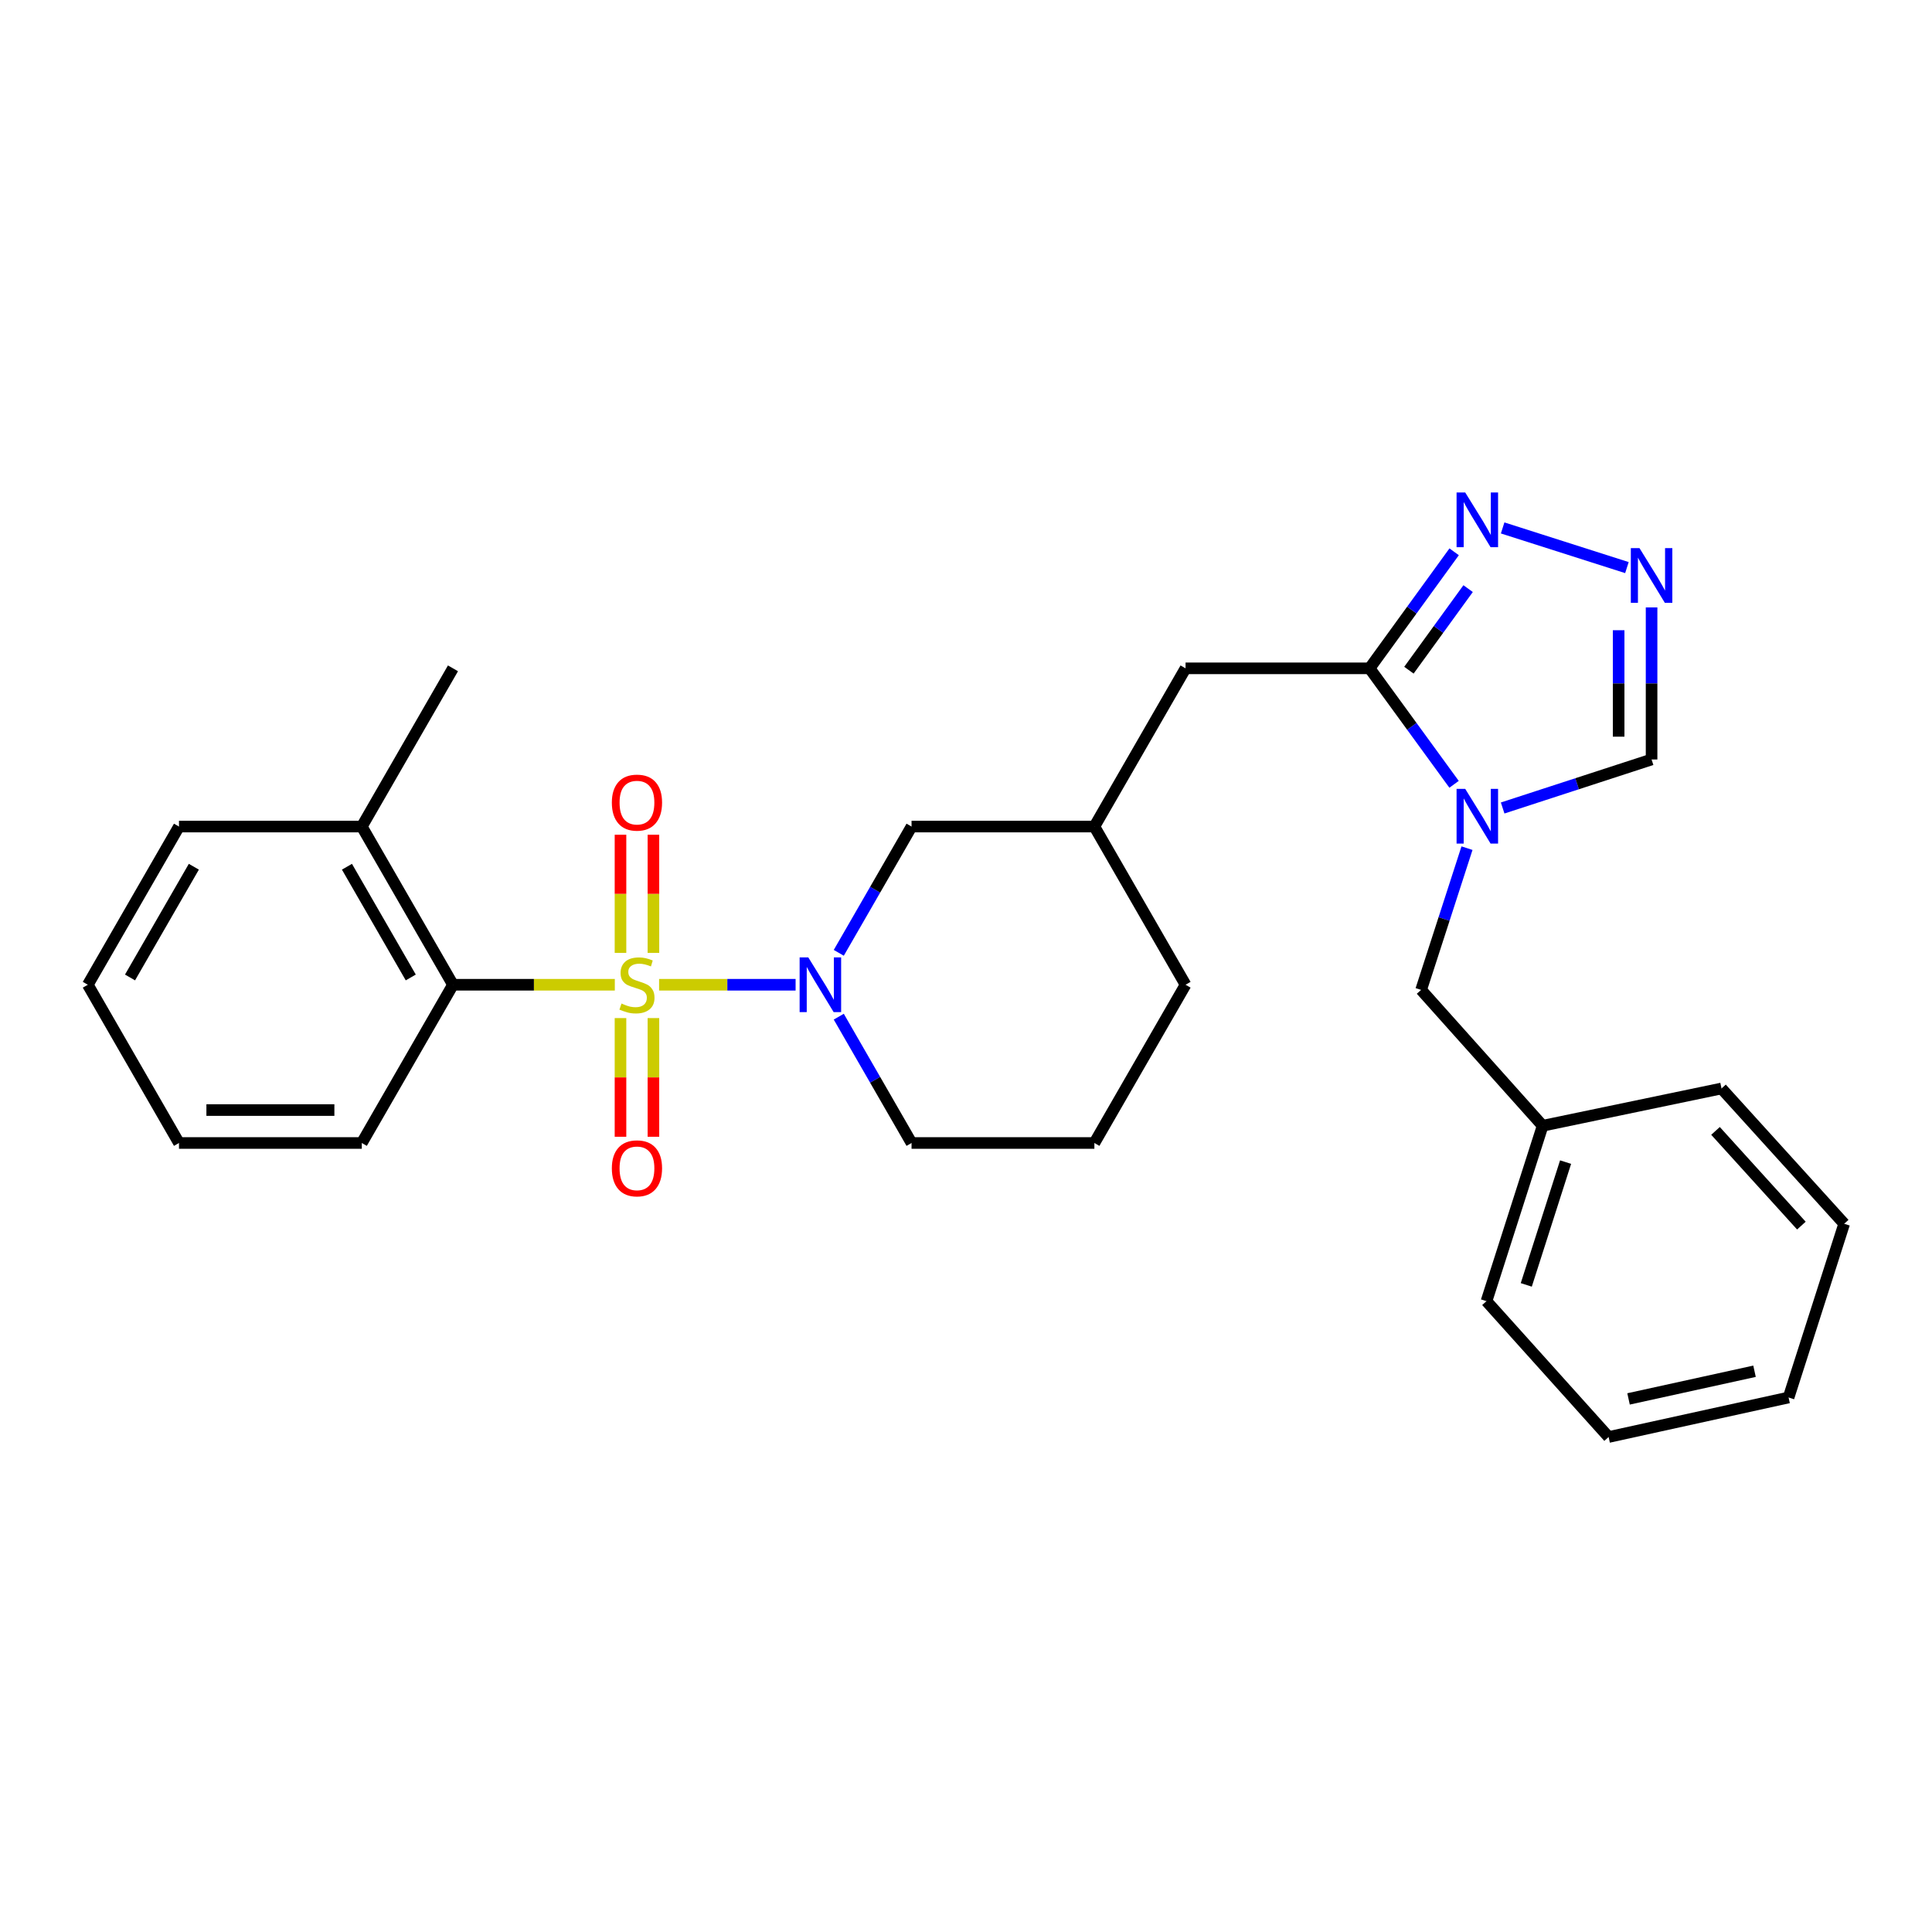 <?xml version='1.0' encoding='iso-8859-1'?>
<svg version='1.1' baseProfile='full'
              xmlns='http://www.w3.org/2000/svg'
                      xmlns:rdkit='http://www.rdkit.org/xml'
                      xmlns:xlink='http://www.w3.org/1999/xlink'
                  xml:space='preserve'
width='1000px' height='1000px' viewBox='0 0 1000 1000'>
<!-- END OF HEADER -->
<rect style='opacity:1.0;fill:#FFFFFF;stroke:none' width='1000' height='1000' x='0' y='0'> </rect>
<path class='bond-0' d='M 341.143,509.704 L 376.472,509.704' style='fill:none;fill-rule:evenodd;stroke:#CCCC00;stroke-width:6px;stroke-linecap:butt;stroke-linejoin:miter;stroke-opacity:1' />
<path class='bond-0' d='M 376.472,509.704 L 411.8,509.704' style='fill:none;fill-rule:evenodd;stroke:#0000FF;stroke-width:6px;stroke-linecap:butt;stroke-linejoin:miter;stroke-opacity:1' />
<path class='bond-3' d='M 318.229,509.704 L 276.344,509.704' style='fill:none;fill-rule:evenodd;stroke:#CCCC00;stroke-width:6px;stroke-linecap:butt;stroke-linejoin:miter;stroke-opacity:1' />
<path class='bond-3' d='M 276.344,509.704 L 234.459,509.704' style='fill:none;fill-rule:evenodd;stroke:#000000;stroke-width:6px;stroke-linecap:butt;stroke-linejoin:miter;stroke-opacity:1' />
<path class='bond-7' d='M 321.167,526.957 L 321.167,557.673' style='fill:none;fill-rule:evenodd;stroke:#CCCC00;stroke-width:6px;stroke-linecap:butt;stroke-linejoin:miter;stroke-opacity:1' />
<path class='bond-7' d='M 321.167,557.673 L 321.167,588.388' style='fill:none;fill-rule:evenodd;stroke:#FF0000;stroke-width:6px;stroke-linecap:butt;stroke-linejoin:miter;stroke-opacity:1' />
<path class='bond-7' d='M 338.213,526.957 L 338.213,557.673' style='fill:none;fill-rule:evenodd;stroke:#CCCC00;stroke-width:6px;stroke-linecap:butt;stroke-linejoin:miter;stroke-opacity:1' />
<path class='bond-7' d='M 338.213,557.673 L 338.213,588.388' style='fill:none;fill-rule:evenodd;stroke:#FF0000;stroke-width:6px;stroke-linecap:butt;stroke-linejoin:miter;stroke-opacity:1' />
<path class='bond-8' d='M 338.213,493.225 L 338.213,462.642' style='fill:none;fill-rule:evenodd;stroke:#CCCC00;stroke-width:6px;stroke-linecap:butt;stroke-linejoin:miter;stroke-opacity:1' />
<path class='bond-8' d='M 338.213,462.642 L 338.213,432.06' style='fill:none;fill-rule:evenodd;stroke:#FF0000;stroke-width:6px;stroke-linecap:butt;stroke-linejoin:miter;stroke-opacity:1' />
<path class='bond-8' d='M 321.167,493.225 L 321.167,462.642' style='fill:none;fill-rule:evenodd;stroke:#CCCC00;stroke-width:6px;stroke-linecap:butt;stroke-linejoin:miter;stroke-opacity:1' />
<path class='bond-8' d='M 321.167,462.642 L 321.167,432.06' style='fill:none;fill-rule:evenodd;stroke:#FF0000;stroke-width:6px;stroke-linecap:butt;stroke-linejoin:miter;stroke-opacity:1' />
<path class='bond-9' d='M 434.15,493.181 L 452.984,460.503' style='fill:none;fill-rule:evenodd;stroke:#0000FF;stroke-width:6px;stroke-linecap:butt;stroke-linejoin:miter;stroke-opacity:1' />
<path class='bond-9' d='M 452.984,460.503 L 471.817,427.825' style='fill:none;fill-rule:evenodd;stroke:#000000;stroke-width:6px;stroke-linecap:butt;stroke-linejoin:miter;stroke-opacity:1' />
<path class='bond-14' d='M 434.147,526.227 L 452.982,558.919' style='fill:none;fill-rule:evenodd;stroke:#0000FF;stroke-width:6px;stroke-linecap:butt;stroke-linejoin:miter;stroke-opacity:1' />
<path class='bond-14' d='M 452.982,558.919 L 471.817,591.61' style='fill:none;fill-rule:evenodd;stroke:#000000;stroke-width:6px;stroke-linecap:butt;stroke-linejoin:miter;stroke-opacity:1' />
<path class='bond-1' d='M 752.62,405.956 L 730.756,375.942' style='fill:none;fill-rule:evenodd;stroke:#0000FF;stroke-width:6px;stroke-linecap:butt;stroke-linejoin:miter;stroke-opacity:1' />
<path class='bond-1' d='M 730.756,375.942 L 708.891,345.928' style='fill:none;fill-rule:evenodd;stroke:#000000;stroke-width:6px;stroke-linecap:butt;stroke-linejoin:miter;stroke-opacity:1' />
<path class='bond-6' d='M 777.772,418.214 L 816.313,405.661' style='fill:none;fill-rule:evenodd;stroke:#0000FF;stroke-width:6px;stroke-linecap:butt;stroke-linejoin:miter;stroke-opacity:1' />
<path class='bond-6' d='M 816.313,405.661 L 854.854,393.108' style='fill:none;fill-rule:evenodd;stroke:#000000;stroke-width:6px;stroke-linecap:butt;stroke-linejoin:miter;stroke-opacity:1' />
<path class='bond-10' d='M 759.313,439.006 L 747.441,475.69' style='fill:none;fill-rule:evenodd;stroke:#0000FF;stroke-width:6px;stroke-linecap:butt;stroke-linejoin:miter;stroke-opacity:1' />
<path class='bond-10' d='M 747.441,475.69 L 735.569,512.374' style='fill:none;fill-rule:evenodd;stroke:#000000;stroke-width:6px;stroke-linecap:butt;stroke-linejoin:miter;stroke-opacity:1' />
<path class='bond-2' d='M 708.891,345.928 L 613.641,345.928' style='fill:none;fill-rule:evenodd;stroke:#000000;stroke-width:6px;stroke-linecap:butt;stroke-linejoin:miter;stroke-opacity:1' />
<path class='bond-4' d='M 708.891,345.928 L 730.777,315.77' style='fill:none;fill-rule:evenodd;stroke:#000000;stroke-width:6px;stroke-linecap:butt;stroke-linejoin:miter;stroke-opacity:1' />
<path class='bond-4' d='M 730.777,315.77 L 752.662,285.612' style='fill:none;fill-rule:evenodd;stroke:#0000FF;stroke-width:6px;stroke-linecap:butt;stroke-linejoin:miter;stroke-opacity:1' />
<path class='bond-4' d='M 729.253,346.892 L 744.573,325.782' style='fill:none;fill-rule:evenodd;stroke:#000000;stroke-width:6px;stroke-linecap:butt;stroke-linejoin:miter;stroke-opacity:1' />
<path class='bond-4' d='M 744.573,325.782 L 759.893,304.671' style='fill:none;fill-rule:evenodd;stroke:#0000FF;stroke-width:6px;stroke-linecap:butt;stroke-linejoin:miter;stroke-opacity:1' />
<path class='bond-12' d='M 234.459,509.704 L 187.269,427.825' style='fill:none;fill-rule:evenodd;stroke:#000000;stroke-width:6px;stroke-linecap:butt;stroke-linejoin:miter;stroke-opacity:1' />
<path class='bond-12' d='M 212.611,505.934 L 179.579,448.619' style='fill:none;fill-rule:evenodd;stroke:#000000;stroke-width:6px;stroke-linecap:butt;stroke-linejoin:miter;stroke-opacity:1' />
<path class='bond-16' d='M 234.459,509.704 L 187.269,591.61' style='fill:none;fill-rule:evenodd;stroke:#000000;stroke-width:6px;stroke-linecap:butt;stroke-linejoin:miter;stroke-opacity:1' />
<path class='bond-5' d='M 777.767,273.26 L 842.091,293.785' style='fill:none;fill-rule:evenodd;stroke:#0000FF;stroke-width:6px;stroke-linecap:butt;stroke-linejoin:miter;stroke-opacity:1' />
<path class='bond-30' d='M 854.854,314.399 L 854.854,353.753' style='fill:none;fill-rule:evenodd;stroke:#0000FF;stroke-width:6px;stroke-linecap:butt;stroke-linejoin:miter;stroke-opacity:1' />
<path class='bond-30' d='M 854.854,353.753 L 854.854,393.108' style='fill:none;fill-rule:evenodd;stroke:#000000;stroke-width:6px;stroke-linecap:butt;stroke-linejoin:miter;stroke-opacity:1' />
<path class='bond-30' d='M 837.808,326.205 L 837.808,353.753' style='fill:none;fill-rule:evenodd;stroke:#0000FF;stroke-width:6px;stroke-linecap:butt;stroke-linejoin:miter;stroke-opacity:1' />
<path class='bond-30' d='M 837.808,353.753 L 837.808,381.301' style='fill:none;fill-rule:evenodd;stroke:#000000;stroke-width:6px;stroke-linecap:butt;stroke-linejoin:miter;stroke-opacity:1' />
<path class='bond-13' d='M 471.817,427.825 L 566.452,427.825' style='fill:none;fill-rule:evenodd;stroke:#000000;stroke-width:6px;stroke-linecap:butt;stroke-linejoin:miter;stroke-opacity:1' />
<path class='bond-15' d='M 735.569,512.374 L 798.469,582.69' style='fill:none;fill-rule:evenodd;stroke:#000000;stroke-width:6px;stroke-linecap:butt;stroke-linejoin:miter;stroke-opacity:1' />
<path class='bond-11' d='M 613.641,345.928 L 566.452,427.825' style='fill:none;fill-rule:evenodd;stroke:#000000;stroke-width:6px;stroke-linecap:butt;stroke-linejoin:miter;stroke-opacity:1' />
<path class='bond-19' d='M 187.269,427.825 L 234.459,345.928' style='fill:none;fill-rule:evenodd;stroke:#000000;stroke-width:6px;stroke-linecap:butt;stroke-linejoin:miter;stroke-opacity:1' />
<path class='bond-20' d='M 187.269,427.825 L 92.644,427.825' style='fill:none;fill-rule:evenodd;stroke:#000000;stroke-width:6px;stroke-linecap:butt;stroke-linejoin:miter;stroke-opacity:1' />
<path class='bond-29' d='M 566.452,427.825 L 613.641,509.704' style='fill:none;fill-rule:evenodd;stroke:#000000;stroke-width:6px;stroke-linecap:butt;stroke-linejoin:miter;stroke-opacity:1' />
<path class='bond-17' d='M 471.817,591.61 L 566.452,591.61' style='fill:none;fill-rule:evenodd;stroke:#000000;stroke-width:6px;stroke-linecap:butt;stroke-linejoin:miter;stroke-opacity:1' />
<path class='bond-21' d='M 798.469,582.69 L 769.405,673.479' style='fill:none;fill-rule:evenodd;stroke:#000000;stroke-width:6px;stroke-linecap:butt;stroke-linejoin:miter;stroke-opacity:1' />
<path class='bond-21' d='M 810.344,601.505 L 789.999,665.058' style='fill:none;fill-rule:evenodd;stroke:#000000;stroke-width:6px;stroke-linecap:butt;stroke-linejoin:miter;stroke-opacity:1' />
<path class='bond-22' d='M 798.469,582.69 L 891.048,563.399' style='fill:none;fill-rule:evenodd;stroke:#000000;stroke-width:6px;stroke-linecap:butt;stroke-linejoin:miter;stroke-opacity:1' />
<path class='bond-23' d='M 187.269,591.61 L 92.644,591.61' style='fill:none;fill-rule:evenodd;stroke:#000000;stroke-width:6px;stroke-linecap:butt;stroke-linejoin:miter;stroke-opacity:1' />
<path class='bond-23' d='M 173.075,574.564 L 106.838,574.564' style='fill:none;fill-rule:evenodd;stroke:#000000;stroke-width:6px;stroke-linecap:butt;stroke-linejoin:miter;stroke-opacity:1' />
<path class='bond-18' d='M 566.452,591.61 L 613.641,509.704' style='fill:none;fill-rule:evenodd;stroke:#000000;stroke-width:6px;stroke-linecap:butt;stroke-linejoin:miter;stroke-opacity:1' />
<path class='bond-28' d='M 92.644,427.825 L 45.455,509.704' style='fill:none;fill-rule:evenodd;stroke:#000000;stroke-width:6px;stroke-linecap:butt;stroke-linejoin:miter;stroke-opacity:1' />
<path class='bond-28' d='M 100.334,448.619 L 67.302,505.934' style='fill:none;fill-rule:evenodd;stroke:#000000;stroke-width:6px;stroke-linecap:butt;stroke-linejoin:miter;stroke-opacity:1' />
<path class='bond-26' d='M 769.405,673.479 L 832.618,743.795' style='fill:none;fill-rule:evenodd;stroke:#000000;stroke-width:6px;stroke-linecap:butt;stroke-linejoin:miter;stroke-opacity:1' />
<path class='bond-25' d='M 891.048,563.399 L 954.545,633.421' style='fill:none;fill-rule:evenodd;stroke:#000000;stroke-width:6px;stroke-linecap:butt;stroke-linejoin:miter;stroke-opacity:1' />
<path class='bond-25' d='M 887.946,585.353 L 932.393,634.368' style='fill:none;fill-rule:evenodd;stroke:#000000;stroke-width:6px;stroke-linecap:butt;stroke-linejoin:miter;stroke-opacity:1' />
<path class='bond-24' d='M 92.644,591.61 L 45.455,509.704' style='fill:none;fill-rule:evenodd;stroke:#000000;stroke-width:6px;stroke-linecap:butt;stroke-linejoin:miter;stroke-opacity:1' />
<path class='bond-27' d='M 954.545,633.421 L 925.766,723.339' style='fill:none;fill-rule:evenodd;stroke:#000000;stroke-width:6px;stroke-linecap:butt;stroke-linejoin:miter;stroke-opacity:1' />
<path class='bond-31' d='M 832.618,743.795 L 925.766,723.339' style='fill:none;fill-rule:evenodd;stroke:#000000;stroke-width:6px;stroke-linecap:butt;stroke-linejoin:miter;stroke-opacity:1' />
<path class='bond-31' d='M 842.934,724.077 L 908.137,709.758' style='fill:none;fill-rule:evenodd;stroke:#000000;stroke-width:6px;stroke-linecap:butt;stroke-linejoin:miter;stroke-opacity:1' />
<path  class='atom-0' d='M 321.69 519.424
Q 322.01 519.544, 323.33 520.104
Q 324.65 520.664, 326.09 521.024
Q 327.57 521.344, 329.01 521.344
Q 331.69 521.344, 333.25 520.064
Q 334.81 518.744, 334.81 516.464
Q 334.81 514.904, 334.01 513.944
Q 333.25 512.984, 332.05 512.464
Q 330.85 511.944, 328.85 511.344
Q 326.33 510.584, 324.81 509.864
Q 323.33 509.144, 322.25 507.624
Q 321.21 506.104, 321.21 503.544
Q 321.21 499.984, 323.61 497.784
Q 326.05 495.584, 330.85 495.584
Q 334.13 495.584, 337.85 497.144
L 336.93 500.224
Q 333.53 498.824, 330.97 498.824
Q 328.21 498.824, 326.69 499.984
Q 325.17 501.104, 325.21 503.064
Q 325.21 504.584, 325.97 505.504
Q 326.77 506.424, 327.89 506.944
Q 329.05 507.464, 330.97 508.064
Q 333.53 508.864, 335.05 509.664
Q 336.57 510.464, 337.65 512.104
Q 338.77 513.704, 338.77 516.464
Q 338.77 520.384, 336.13 522.504
Q 333.53 524.584, 329.17 524.584
Q 326.65 524.584, 324.73 524.024
Q 322.85 523.504, 320.61 522.584
L 321.69 519.424
' fill='#CCCC00'/>
<path  class='atom-1' d='M 418.368 495.544
L 427.648 510.544
Q 428.568 512.024, 430.048 514.704
Q 431.528 517.384, 431.608 517.544
L 431.608 495.544
L 435.368 495.544
L 435.368 523.864
L 431.488 523.864
L 421.528 507.464
Q 420.368 505.544, 419.128 503.344
Q 417.928 501.144, 417.568 500.464
L 417.568 523.864
L 413.888 523.864
L 413.888 495.544
L 418.368 495.544
' fill='#0000FF'/>
<path  class='atom-2' d='M 758.401 408.324
L 767.681 423.324
Q 768.601 424.804, 770.081 427.484
Q 771.561 430.164, 771.641 430.324
L 771.641 408.324
L 775.401 408.324
L 775.401 436.644
L 771.521 436.644
L 761.561 420.244
Q 760.401 418.324, 759.161 416.124
Q 757.961 413.924, 757.601 413.244
L 757.601 436.644
L 753.921 436.644
L 753.921 408.324
L 758.401 408.324
' fill='#0000FF'/>
<path  class='atom-5' d='M 758.401 254.918
L 767.681 269.918
Q 768.601 271.398, 770.081 274.078
Q 771.561 276.758, 771.641 276.918
L 771.641 254.918
L 775.401 254.918
L 775.401 283.238
L 771.521 283.238
L 761.561 266.838
Q 760.401 264.918, 759.161 262.718
Q 757.961 260.518, 757.601 259.838
L 757.601 283.238
L 753.921 283.238
L 753.921 254.918
L 758.401 254.918
' fill='#0000FF'/>
<path  class='atom-6' d='M 848.594 283.698
L 857.874 298.698
Q 858.794 300.178, 860.274 302.858
Q 861.754 305.538, 861.834 305.698
L 861.834 283.698
L 865.594 283.698
L 865.594 312.018
L 861.714 312.018
L 851.754 295.618
Q 850.594 293.698, 849.354 291.498
Q 848.154 289.298, 847.794 288.618
L 847.794 312.018
L 844.114 312.018
L 844.114 283.698
L 848.594 283.698
' fill='#0000FF'/>
<path  class='atom-8' d='M 316.69 604.731
Q 316.69 597.931, 320.05 594.131
Q 323.41 590.331, 329.69 590.331
Q 335.97 590.331, 339.33 594.131
Q 342.69 597.931, 342.69 604.731
Q 342.69 611.611, 339.29 615.531
Q 335.89 619.411, 329.69 619.411
Q 323.45 619.411, 320.05 615.531
Q 316.69 611.651, 316.69 604.731
M 329.69 616.211
Q 334.01 616.211, 336.33 613.331
Q 338.69 610.411, 338.69 604.731
Q 338.69 599.171, 336.33 596.371
Q 334.01 593.531, 329.69 593.531
Q 325.37 593.531, 323.01 596.331
Q 320.69 599.131, 320.69 604.731
Q 320.69 610.451, 323.01 613.331
Q 325.37 616.211, 329.69 616.211
' fill='#FF0000'/>
<path  class='atom-9' d='M 316.69 415.433
Q 316.69 408.633, 320.05 404.833
Q 323.41 401.033, 329.69 401.033
Q 335.97 401.033, 339.33 404.833
Q 342.69 408.633, 342.69 415.433
Q 342.69 422.313, 339.29 426.233
Q 335.89 430.113, 329.69 430.113
Q 323.45 430.113, 320.05 426.233
Q 316.69 422.353, 316.69 415.433
M 329.69 426.913
Q 334.01 426.913, 336.33 424.033
Q 338.69 421.113, 338.69 415.433
Q 338.69 409.873, 336.33 407.073
Q 334.01 404.233, 329.69 404.233
Q 325.37 404.233, 323.01 407.033
Q 320.69 409.833, 320.69 415.433
Q 320.69 421.153, 323.01 424.033
Q 325.37 426.913, 329.69 426.913
' fill='#FF0000'/>
</svg>

